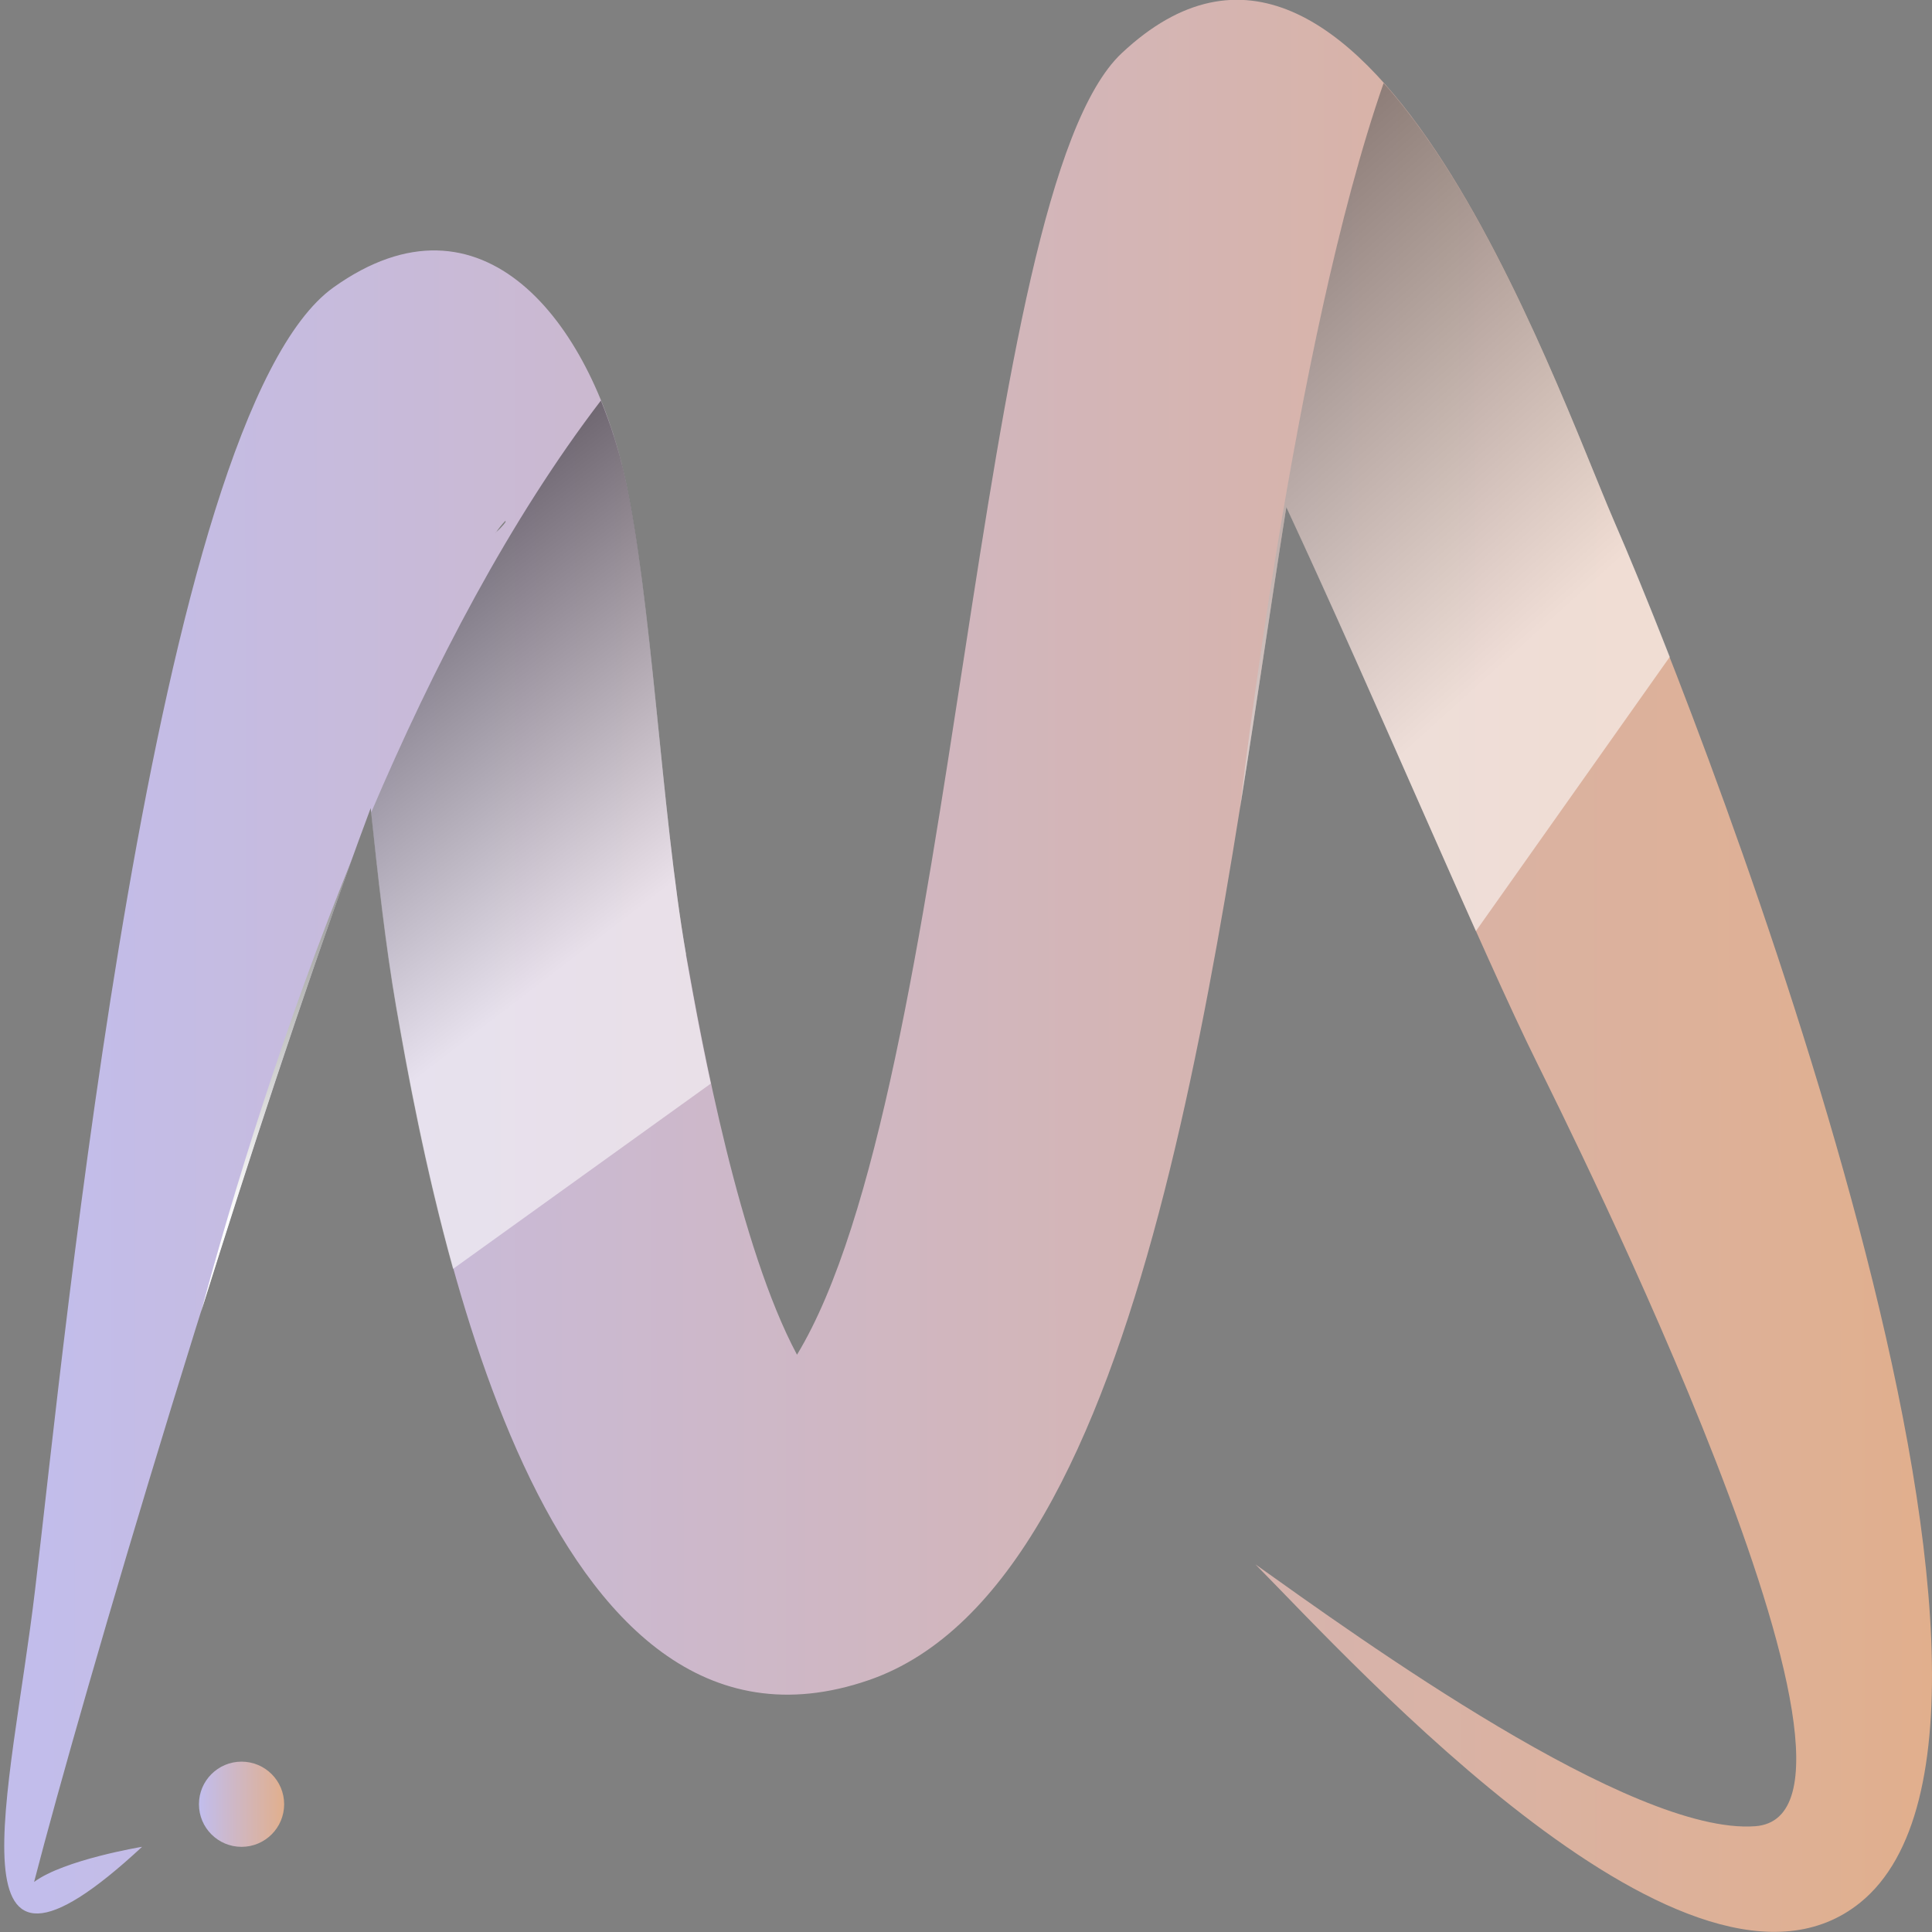 <svg width="40" height="40" viewBox="0 0 40 40" fill="none" xmlns="http://www.w3.org/2000/svg">
<rect x="0" y="0" width="40" height="40" fill="#808080" stroke="none"/>
<g clip-path="url(#clip0_1045_6961)">
<path fill-rule="evenodd" clip-rule="evenodd" d="M2.942 38.236C-1.176 42.059 0.224 37.177 0.729 32.891C1.335 27.835 3.174 8.62 6.905 5.95C9.991 3.748 12.223 6.684 12.934 9.863C13.493 12.355 13.687 16.795 14.204 19.761C14.539 21.661 15.314 25.828 16.501 28.048C19.851 22.519 20.139 3.996 23.224 1.101C28.207 -3.575 32.174 7.921 33.425 10.81C35.417 15.404 43.221 35.578 38.514 39.391C35.047 42.191 28.078 34.501 25.992 32.388C28.154 33.927 33.784 37.999 36.34 37.81C39.613 37.567 32.409 23.2 31.833 22.028C30.704 19.755 28.501 14.504 26.632 10.496C25.251 19.139 23.847 32.766 17.988 34.785C11.207 37.123 8.974 25.225 8.204 20.838C7.987 19.583 7.828 18.168 7.675 16.73C4.996 23.904 1.687 35.17 0.706 38.964C1.323 38.503 2.942 38.236 2.942 38.236ZM10.261 11.029C10.331 10.964 10.408 10.893 10.466 10.81V10.78C10.396 10.851 10.325 10.94 10.261 11.035V11.029ZM0.477 39.106H0.453C0.453 39.106 0.465 39.106 0.477 39.106Z" fill="url(#paint0_linear_1045_6961)"/>
<circle cx="5.001" cy="37.355" r="0.882" fill="url(#paint1_linear_1045_6961)"/>
<g style="mix-blend-mode:multiply">
<path opacity="0.56" fill-rule="evenodd" clip-rule="evenodd" d="M14.204 19.76C13.687 16.794 13.499 12.354 12.935 9.862C12.812 9.323 12.647 8.796 12.441 8.293C10.561 10.75 8.974 13.793 7.682 16.829C7.829 18.238 7.987 19.617 8.199 20.843C8.428 22.169 8.798 24.176 9.38 26.271L14.716 22.435C14.486 21.387 14.316 20.428 14.198 19.76H14.204Z" fill="url(#paint2_linear_1045_6961)"/>
<path fill-rule="evenodd" clip-rule="evenodd" d="M7.3 17.758C5.866 21.28 4.82 24.72 4.162 27.164C5.173 23.938 6.272 20.593 7.3 17.758Z" fill="url(#paint3_linear_1045_6961)"/>
</g>
<path style="mix-blend-mode:multiply" opacity="0.56" d="M28.647 1.719C26.767 7.106 25.674 16.731 25.674 16.731C26.026 14.535 26.332 12.398 26.632 10.504C27.936 13.304 29.405 16.708 30.557 19.277L34.571 13.6C34.112 12.428 33.713 11.463 33.431 10.818C32.684 9.095 30.968 4.306 28.647 1.719Z" fill="url(#paint4_linear_1045_6961)"/>
</g>
<defs>
<linearGradient id="paint0_linear_1045_6961" x1="0.9" y1="26.582" x2="40.002" y2="26.541" gradientUnits="userSpaceOnUse">
<stop stop-color="#C2BDEB"/>
<stop offset="1" stop-color="#E1AF8D"/>
</linearGradient>
<linearGradient id="paint1_linear_1045_6961" x1="4.155" y1="37.645" x2="5.884" y2="37.644" gradientUnits="userSpaceOnUse">
<stop stop-color="#C2BDEB"/>
<stop offset="1" stop-color="#E1AF8D"/>
</linearGradient>
<linearGradient id="paint2_linear_1045_6961" x1="12.494" y1="19.375" x2="6.118" y2="11.061" gradientUnits="userSpaceOnUse">
<stop stop-color="white"/>
<stop offset="1"/>
</linearGradient>
<linearGradient id="paint3_linear_1045_6961" x1="6.736" y1="23.796" x2="0.36" y2="15.477" gradientUnits="userSpaceOnUse">
<stop stop-color="white"/>
<stop offset="1"/>
</linearGradient>
<linearGradient id="paint4_linear_1045_6961" x1="31.156" y1="13.724" x2="20.64" y2="2.056" gradientUnits="userSpaceOnUse">
<stop stop-color="white"/>
<stop offset="1"/>
</linearGradient>
<clipPath id="clip0_1045_6961">
<rect width="40" height="40" fill="white"/>
</clipPath>
</defs>
</svg>
